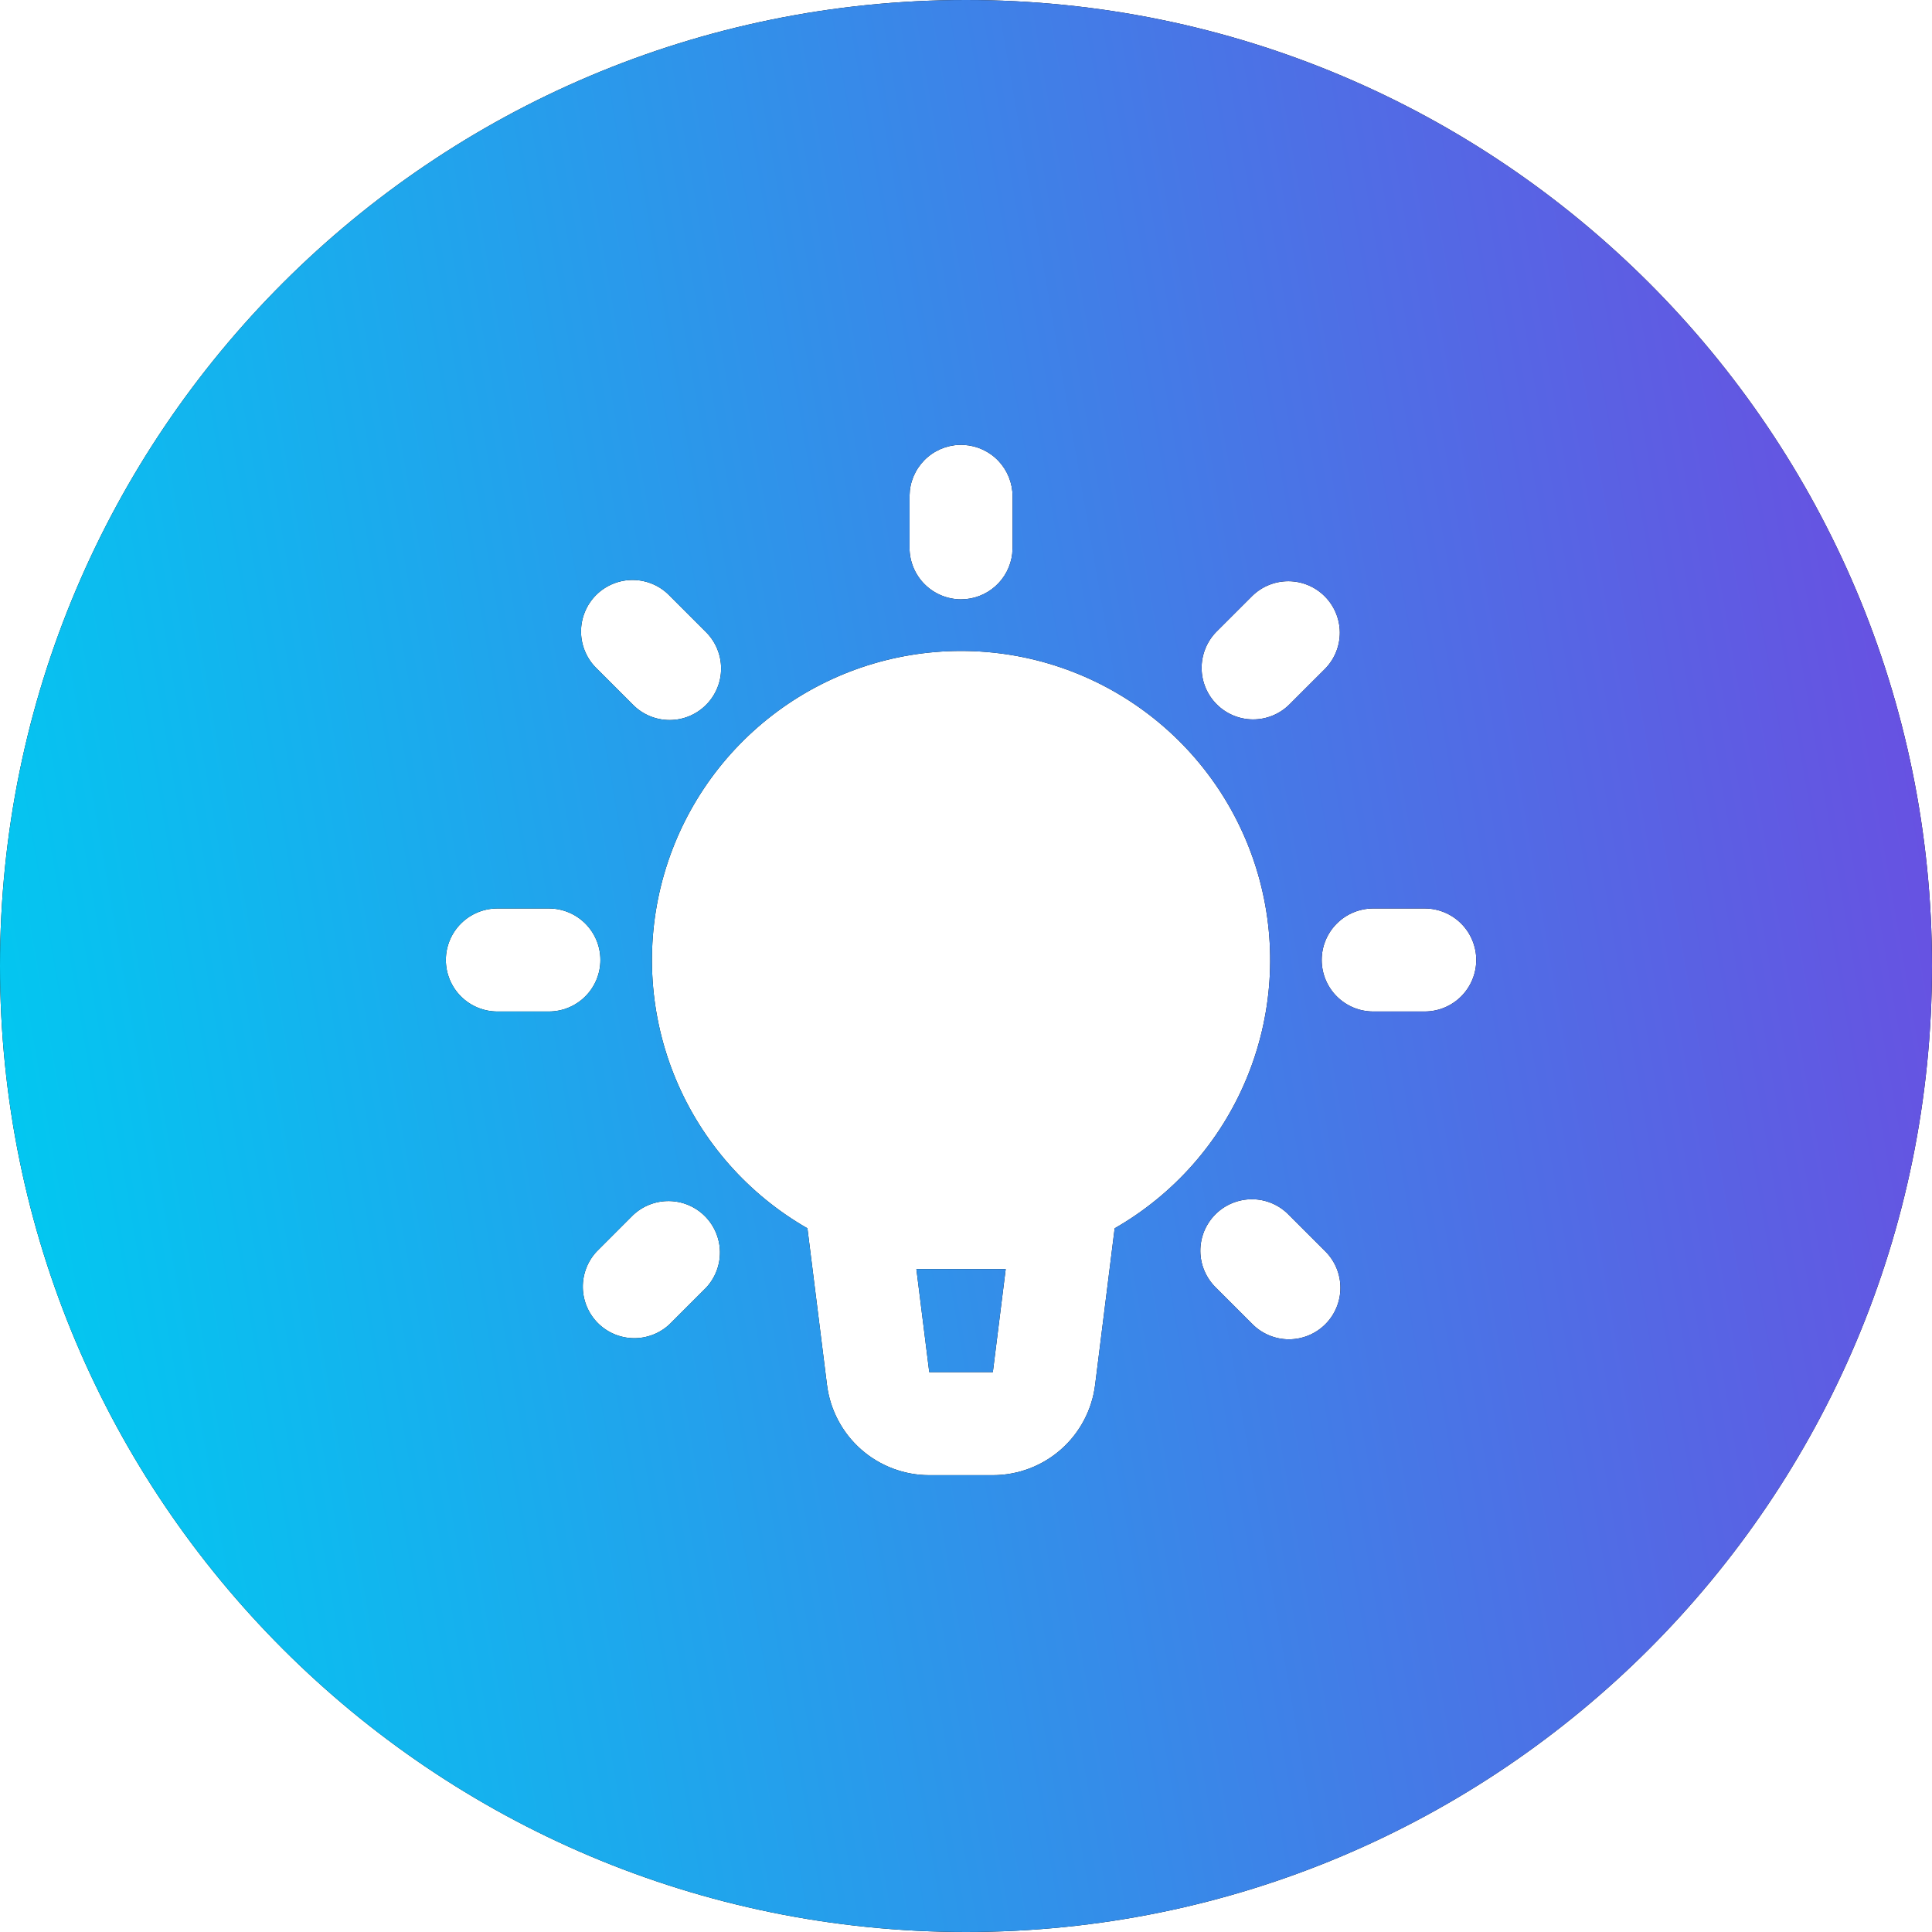 <svg width="65" height="65" viewBox="0 0 65 65" fill="none" xmlns="http://www.w3.org/2000/svg">
<path fill-rule="evenodd" clip-rule="evenodd" d="M32.5 65C50.449 65 65 50.449 65 32.5C65 14.551 50.449 0 32.5 0C14.551 0 0 14.551 0 32.5C0 50.449 14.551 65 32.5 65ZM33.485 19.726C33.168 20.008 32.758 20.164 32.334 20.164C31.874 20.164 31.433 19.981 31.108 19.656C30.783 19.331 30.6 18.89 30.6 18.431V16.697L30.612 16.494C30.664 16.056 30.882 15.654 31.221 15.37C31.56 15.086 31.994 14.943 32.435 14.969C32.876 14.995 33.291 15.188 33.594 15.509C33.897 15.831 34.066 16.256 34.067 16.697V18.431L34.055 18.633C34.005 19.055 33.802 19.444 33.485 19.726ZM24.261 22.492C24.261 22.951 24.078 23.392 23.753 23.717C23.428 24.042 22.988 24.225 22.528 24.225C22.068 24.225 21.628 24.042 21.302 23.717L20.077 22.492C19.911 22.332 19.779 22.141 19.689 21.929C19.598 21.718 19.55 21.49 19.548 21.26C19.546 21.03 19.59 20.802 19.677 20.589C19.764 20.376 19.893 20.182 20.055 20.019C20.218 19.857 20.412 19.728 20.625 19.641C20.838 19.554 21.066 19.51 21.296 19.512C21.526 19.514 21.754 19.562 21.965 19.652C22.177 19.743 22.368 19.875 22.528 20.041L23.753 21.266C24.078 21.591 24.261 22.032 24.261 22.492ZM44.59 22.492L43.364 23.717C43.038 24.033 42.6 24.208 42.145 24.204C41.691 24.2 41.256 24.018 40.935 23.696C40.613 23.375 40.431 22.94 40.427 22.486C40.423 22.031 40.598 21.593 40.913 21.266L42.139 20.041C42.466 19.725 42.904 19.55 43.358 19.554C43.813 19.558 44.248 19.741 44.569 20.062C44.89 20.383 45.072 20.818 45.077 21.273C45.08 21.727 44.906 22.165 44.59 22.492ZM35.698 48.763C35.064 49.322 34.248 49.631 33.403 49.631H31.264C30.419 49.631 29.603 49.322 28.969 48.763C28.336 48.204 27.928 47.433 27.823 46.594L27.165 41.325C25.175 40.185 23.618 38.421 22.735 36.305C21.853 34.189 21.694 31.841 22.283 29.626C22.873 27.41 24.178 25.452 25.995 24.055C27.813 22.657 30.041 21.9 32.334 21.9C34.626 21.9 36.854 22.657 38.672 24.055C40.489 25.452 41.794 27.41 42.384 29.626C42.973 31.841 42.814 34.189 41.931 36.305C41.049 38.421 39.492 40.185 37.502 41.325L36.844 46.594C36.739 47.433 36.331 48.204 35.698 48.763ZM19.692 33.523C19.367 33.848 18.926 34.031 18.467 34.031H16.733C16.274 34.031 15.833 33.848 15.508 33.523C15.183 33.198 15 32.757 15 32.297C15 31.838 15.183 31.397 15.508 31.072C15.833 30.747 16.274 30.564 16.733 30.564H18.467C18.926 30.564 19.367 30.747 19.692 31.072C20.017 31.397 20.2 31.838 20.2 32.297C20.2 32.757 20.017 33.198 19.692 33.523ZM49.159 33.523C48.834 33.848 48.393 34.031 47.934 34.031H46.2C45.74 34.031 45.3 33.848 44.975 33.523C44.65 33.198 44.467 32.757 44.467 32.297C44.467 31.838 44.65 31.397 44.975 31.072C45.3 30.747 45.74 30.564 46.2 30.564H47.934C48.393 30.564 48.834 30.747 49.159 31.072C49.484 31.397 49.667 31.838 49.667 32.297C49.667 32.757 49.484 33.198 49.159 33.523ZM45.097 43.327C45.097 43.786 44.915 44.227 44.59 44.552C44.265 44.877 43.824 45.06 43.364 45.06C42.905 45.06 42.464 44.877 42.139 44.552L40.913 43.327C40.748 43.167 40.616 42.975 40.525 42.764C40.434 42.553 40.386 42.325 40.384 42.095C40.382 41.865 40.426 41.637 40.513 41.423C40.601 41.211 40.729 41.017 40.892 40.854C41.055 40.691 41.248 40.563 41.461 40.476C41.674 40.389 41.903 40.345 42.133 40.347C42.363 40.349 42.59 40.396 42.802 40.487C43.013 40.578 43.205 40.71 43.364 40.876L44.59 42.101C44.915 42.426 45.097 42.867 45.097 43.327ZM23.753 43.327L22.528 44.552C22.2 44.86 21.765 45.029 21.314 45.022C20.864 45.015 20.435 44.833 20.116 44.515C19.798 44.197 19.616 43.767 19.608 43.317C19.601 42.867 19.769 42.431 20.077 42.103L21.302 40.877C21.631 40.569 22.066 40.401 22.516 40.408C22.966 40.415 23.396 40.597 23.714 40.915C24.033 41.233 24.215 41.663 24.222 42.113C24.229 42.563 24.061 42.998 23.753 43.327ZM31.264 46.164H33.403L33.836 42.697H30.831L31.264 46.164Z" fill="black"/>
<path fill-rule="evenodd" clip-rule="evenodd" d="M32.5 65C50.449 65 65 50.449 65 32.5C65 14.551 50.449 0 32.5 0C14.551 0 0 14.551 0 32.5C0 50.449 14.551 65 32.5 65ZM33.485 19.726C33.168 20.008 32.758 20.164 32.334 20.164C31.874 20.164 31.433 19.981 31.108 19.656C30.783 19.331 30.6 18.89 30.6 18.431V16.697L30.612 16.494C30.664 16.056 30.882 15.654 31.221 15.37C31.56 15.086 31.994 14.943 32.435 14.969C32.876 14.995 33.291 15.188 33.594 15.509C33.897 15.831 34.066 16.256 34.067 16.697V18.431L34.055 18.633C34.005 19.055 33.802 19.444 33.485 19.726ZM24.261 22.492C24.261 22.951 24.078 23.392 23.753 23.717C23.428 24.042 22.988 24.225 22.528 24.225C22.068 24.225 21.628 24.042 21.302 23.717L20.077 22.492C19.911 22.332 19.779 22.141 19.689 21.929C19.598 21.718 19.55 21.49 19.548 21.26C19.546 21.03 19.59 20.802 19.677 20.589C19.764 20.376 19.893 20.182 20.055 20.019C20.218 19.857 20.412 19.728 20.625 19.641C20.838 19.554 21.066 19.51 21.296 19.512C21.526 19.514 21.754 19.562 21.965 19.652C22.177 19.743 22.368 19.875 22.528 20.041L23.753 21.266C24.078 21.591 24.261 22.032 24.261 22.492ZM44.59 22.492L43.364 23.717C43.038 24.033 42.6 24.208 42.145 24.204C41.691 24.2 41.256 24.018 40.935 23.696C40.613 23.375 40.431 22.94 40.427 22.486C40.423 22.031 40.598 21.593 40.913 21.266L42.139 20.041C42.466 19.725 42.904 19.55 43.358 19.554C43.813 19.558 44.248 19.741 44.569 20.062C44.89 20.383 45.072 20.818 45.077 21.273C45.08 21.727 44.906 22.165 44.59 22.492ZM35.698 48.763C35.064 49.322 34.248 49.631 33.403 49.631H31.264C30.419 49.631 29.603 49.322 28.969 48.763C28.336 48.204 27.928 47.433 27.823 46.594L27.165 41.325C25.175 40.185 23.618 38.421 22.735 36.305C21.853 34.189 21.694 31.841 22.283 29.626C22.873 27.41 24.178 25.452 25.995 24.055C27.813 22.657 30.041 21.9 32.334 21.9C34.626 21.9 36.854 22.657 38.672 24.055C40.489 25.452 41.794 27.41 42.384 29.626C42.973 31.841 42.814 34.189 41.931 36.305C41.049 38.421 39.492 40.185 37.502 41.325L36.844 46.594C36.739 47.433 36.331 48.204 35.698 48.763ZM19.692 33.523C19.367 33.848 18.926 34.031 18.467 34.031H16.733C16.274 34.031 15.833 33.848 15.508 33.523C15.183 33.198 15 32.757 15 32.297C15 31.838 15.183 31.397 15.508 31.072C15.833 30.747 16.274 30.564 16.733 30.564H18.467C18.926 30.564 19.367 30.747 19.692 31.072C20.017 31.397 20.2 31.838 20.2 32.297C20.2 32.757 20.017 33.198 19.692 33.523ZM49.159 33.523C48.834 33.848 48.393 34.031 47.934 34.031H46.2C45.74 34.031 45.3 33.848 44.975 33.523C44.65 33.198 44.467 32.757 44.467 32.297C44.467 31.838 44.65 31.397 44.975 31.072C45.3 30.747 45.74 30.564 46.2 30.564H47.934C48.393 30.564 48.834 30.747 49.159 31.072C49.484 31.397 49.667 31.838 49.667 32.297C49.667 32.757 49.484 33.198 49.159 33.523ZM45.097 43.327C45.097 43.786 44.915 44.227 44.59 44.552C44.265 44.877 43.824 45.06 43.364 45.06C42.905 45.06 42.464 44.877 42.139 44.552L40.913 43.327C40.748 43.167 40.616 42.975 40.525 42.764C40.434 42.553 40.386 42.325 40.384 42.095C40.382 41.865 40.426 41.637 40.513 41.423C40.601 41.211 40.729 41.017 40.892 40.854C41.055 40.691 41.248 40.563 41.461 40.476C41.674 40.389 41.903 40.345 42.133 40.347C42.363 40.349 42.59 40.396 42.802 40.487C43.013 40.578 43.205 40.71 43.364 40.876L44.59 42.101C44.915 42.426 45.097 42.867 45.097 43.327ZM23.753 43.327L22.528 44.552C22.2 44.86 21.765 45.029 21.314 45.022C20.864 45.015 20.435 44.833 20.116 44.515C19.798 44.197 19.616 43.767 19.608 43.317C19.601 42.867 19.769 42.431 20.077 42.103L21.302 40.877C21.631 40.569 22.066 40.401 22.516 40.408C22.966 40.415 23.396 40.597 23.714 40.915C24.033 41.233 24.215 41.663 24.222 42.113C24.229 42.563 24.061 42.998 23.753 43.327ZM31.264 46.164H33.403L33.836 42.697H30.831L31.264 46.164Z" fill="url(#paint0_linear_15214_29200)"/>
<defs>
<linearGradient id="paint0_linear_15214_29200" x1="86.39" y1="65" x2="5.625" y2="78.974" gradientUnits="userSpaceOnUse">
<stop stop-color="#7E37DE"/>
<stop offset="1" stop-color="#00CAF1"/>
</linearGradient>
</defs>
</svg>
